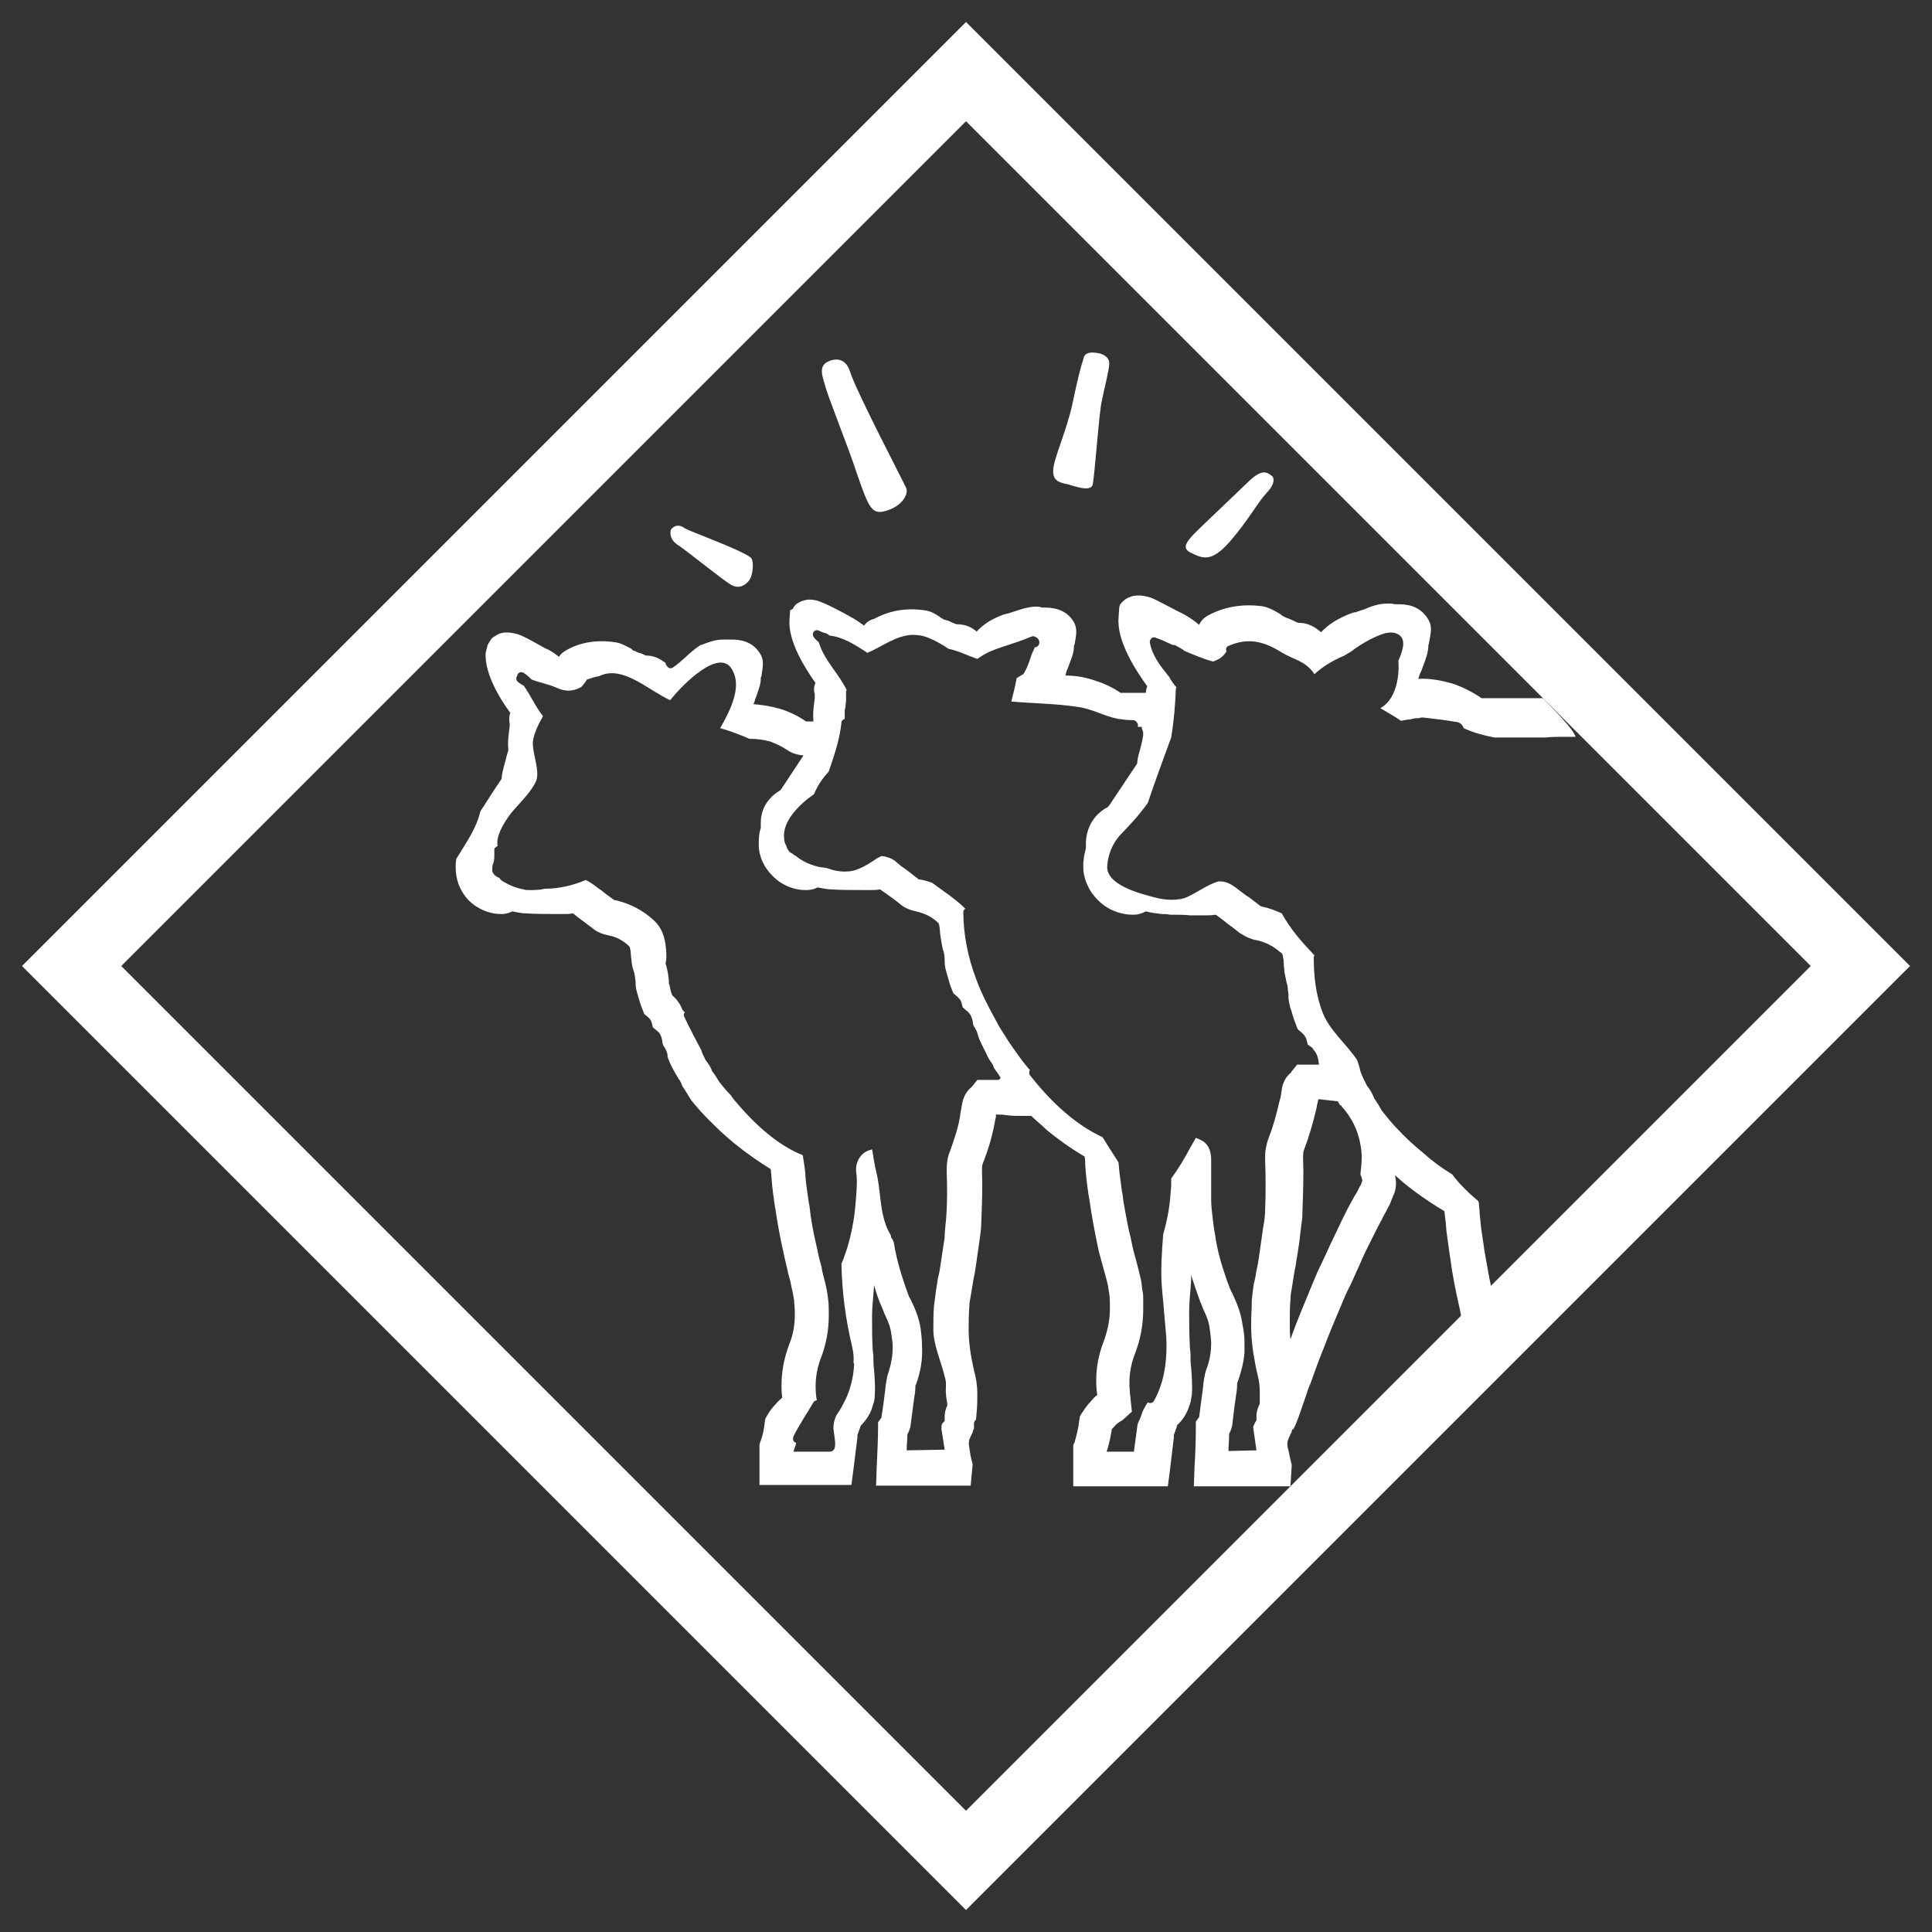 <?xml version="1.0" encoding="utf-8"?>
<!-- Generator: Adobe Illustrator 25.2.3, SVG Export Plug-In . SVG Version: 6.00 Build 0)  -->
<svg version="1.1" id="Laag_1" xmlns="http://www.w3.org/2000/svg" xmlns:xlink="http://www.w3.org/1999/xlink" x="0px" y="0px"
	 viewBox="0 0 29 29" enable-background="new 0 0 29 29" xml:space="preserve">
<rect x="0" y="0" width="29" height="29" fill="#333333" stroke="none"/>
<g>
	<path fill="#FFFFFF" d="M14.5,1.82L27.18,14.5l0,0L14.5,27.18L1.82,14.5L14.5,1.82 M14.5,0.33L0.33,14.5l0,0L14.5,28.67L28.67,14.5
		l0,0L14.5,0.33z"/>
	<path fill="#FFFFFF" d="M16.03,7.27c0.08,0.02,0.33,0.12,0.37,0.01c0.03-0.11,0.1-1.13,0.14-1.27c0.03-0.15,0.1-0.42,0.11-0.54
		c0.01-0.11-0.1-0.16-0.17-0.17c-0.23-0.04-0.21,0.08-0.23,0.13s-0.07,0.24-0.15,0.62c-0.08,0.39-0.29,0.85-0.29,1
		C15.8,7.2,15.87,7.24,16.03,7.27"/>
	<path fill="#FFFFFF" d="M17.88,8.3c0.17,0.08,0.3,0.15,0.58-0.17c0.28-0.32,0.41-0.58,0.56-0.74s0.08-0.24,0.08-0.24
		c-0.07-0.05-0.14-0.13-0.35,0.07c-0.21,0.2-0.43,0.41-0.68,0.65C17.82,8.11,17.71,8.22,17.88,8.3"/>
	<path fill="#FFFFFF" d="M12.87,7.13c0.16,0.46,0.21,0.58,0.38,0.55c0.26-0.05,0.4-0.25,0.35-0.36c-0.05-0.11-0.75-1.45-0.84-1.74
		c-0.06-0.19-0.19-0.2-0.29-0.17c-0.17,0.06-0.15,0.17-0.09,0.36C12.43,5.97,12.72,6.67,12.87,7.13"/>
	<path fill="#FFFFFF" d="M10.19,8.19c0.08,0.05,0.68,0.53,0.77,0.58c0.09,0.06,0.19,0.05,0.27-0.04c0.08-0.08,0.09-0.32,0.04-0.36
		c-0.15-0.12-0.91-0.39-0.99-0.44c-0.04-0.03-0.13-0.08-0.21,0.02C10.07,7.95,10.02,8.09,10.19,8.19"/>
	<path fill="#FFFFFF" d="M17.14,11.14c-0.01,0.04-0.02,0.08-0.03,0.12c-0.03,0.1-0.04,0.16-0.04,0.2c-0.14,0.21-0.28,0.42-0.42,0.63
		c-0.01,0.01-0.02,0.03-0.05,0.04c-0.19,0.11-0.29,0.3-0.3,0.51c0,0.01,0,0.03,0,0.04s0,0.01,0,0.02v0.03
		c-0.01,0.04-0.02,0.09-0.03,0.13c0,0.04-0.01,0.08-0.01,0.11c0,0.05,0,0.1,0.01,0.15c0.01,0.06,0.03,0.12,0.06,0.18
		c0.03,0.07,0.08,0.14,0.14,0.2c0.14,0.15,0.34,0.23,0.53,0.23h0.02c0.08,0,0.14-0.03,0.18-0.05c0.07,0.02,0.15,0.03,0.24,0.04
		c0.04,0,0.08,0,0.12,0.01c0.1,0,0.21,0,0.31,0.01c0.05,0,0.1,0,0.14,0h0.07c0.05,0,0.11,0,0.17-0.01c0.04,0.03,0.08,0.06,0.12,0.09
		c0.07,0.06,0.15,0.11,0.22,0.17c0.02,0.02,0.05,0.03,0.08,0.05c0.02,0.01,0.05,0.03,0.08,0.04s0.07,0.03,0.1,0.03
		c0.06,0.01,0.11,0.03,0.16,0.05c0.03,0.01,0.05,0.03,0.08,0.04c0.05,0.03,0.1,0.07,0.15,0.11c0.01,0.01,0.02,0.04,0.02,0.07
		c0.01,0.03,0.01,0.07,0.01,0.1c0,0.03,0.01,0.07,0.01,0.11c0.01,0.05,0.02,0.1,0.03,0.15c0.01,0.03,0.02,0.07,0.02,0.1
		c0,0.03,0.01,0.06,0.01,0.09c0,0.01,0,0.03,0,0.05s0.01,0.05,0.01,0.07l0.01,0.04c0,0.02,0.01,0.05,0.02,0.07
		c0.02,0.06,0.03,0.11,0.05,0.16l0.03,0.08l0.02,0.05l0.06,0.05c0.01,0.01,0.01,0.01,0.02,0.02c0.02,0.02,0.04,0.05,0.05,0.08
		l0.02,0.08l0.07,0.05c0,0,0.01,0.01,0.01,0.02c0.04,0.04,0.07,0.1,0.08,0.17v0.01l0.01,0.05l0,0c-0.01,0-0.02,0-0.03,0l0,0h-0.3
		l-0.08,0.1c0,0-0.01,0.01-0.01,0.02c-0.03,0.02-0.05,0.05-0.07,0.07c-0.05,0.08-0.07,0.15-0.07,0.19
		c-0.01,0.04-0.01,0.08-0.02,0.12l-0.02,0.07c-0.04,0.18-0.09,0.36-0.16,0.54c-0.02,0.05-0.03,0.1-0.04,0.15s-0.01,0.11-0.01,0.17
		c0.01,0.25,0.01,0.5,0,0.75c0,0.08-0.01,0.16-0.03,0.27c-0.02,0.14-0.04,0.28-0.06,0.42c-0.01,0.07-0.02,0.14-0.04,0.22
		c-0.01,0.07-0.02,0.13-0.04,0.2c-0.01,0.06-0.02,0.15-0.03,0.24c0,0.12-0.01,0.25-0.01,0.38s0.01,0.26,0.03,0.4
		c0.02,0.12,0.04,0.24,0.07,0.36c0.02,0.08,0.03,0.16,0.03,0.25c0,0.06,0,0.11,0,0.17c-0.03,0.06-0.05,0.12-0.05,0.18v0.06v0.01
		c-0.03,0.04-0.04,0.08-0.05,0.1l0.05,0.35l-0.42,0.01c0-0.08,0.01-0.17,0.01-0.26c0.04-0.07,0.05-0.14,0.05-0.16
		c0.01-0.08,0.02-0.17,0.03-0.25l0.02-0.14c0.01-0.06,0.02-0.13,0.02-0.19c0-0.02,0-0.03,0.01-0.04c0.05-0.15,0.09-0.29,0.1-0.44
		c0-0.05,0-0.1,0-0.15c0-0.09-0.01-0.18-0.03-0.27c-0.02-0.15-0.07-0.29-0.14-0.44c-0.01-0.02-0.02-0.04-0.03-0.06
		c0-0.01-0.01-0.02-0.01-0.02c-0.02-0.04-0.03-0.09-0.05-0.13c-0.08-0.23-0.15-0.46-0.18-0.69c-0.02-0.1-0.03-0.19-0.04-0.28
		s-0.02-0.17-0.02-0.25c0-0.07,0-0.14,0-0.21s0-0.15,0-0.22v-0.16c0-0.03,0-0.09-0.02-0.15c-0.02-0.07-0.07-0.13-0.14-0.16
		c-0.02-0.01-0.04-0.02-0.07-0.03c-0.03,0.05-0.05,0.09-0.08,0.14c-0.09,0.17-0.18,0.32-0.29,0.47c0,0.04,0,0.07,0,0.11
		c-0.01,0.13-0.02,0.26-0.04,0.38c-0.02,0.12-0.05,0.24-0.08,0.35c-0.02,0.26-0.04,0.53-0.02,0.79c0.01,0.11,0.02,0.22,0.03,0.33
		c0,0.04,0.01,0.08,0.01,0.12c0.01,0.14,0.03,0.28,0.03,0.42l0,0c0,0.29-0.04,0.57-0.19,0.84c-0.02,0.03-0.06,0.04-0.09,0.02
		c-0.03,0.04-0.05,0.08-0.06,0.1c-0.02,0.03-0.03,0.07-0.04,0.1l-0.02,0.05c-0.02,0.04-0.04,0.08-0.04,0.12l-0.05,0.37h-0.41
		c0.04-0.11,0.06-0.23,0.08-0.34c0.01-0.01,0.02-0.02,0.03-0.03c0.03-0.04,0.06-0.06,0.09-0.08c0.04-0.02,0.06-0.04,0.08-0.06
		l0.1-0.09L16.97,21c0-0.03-0.01-0.07-0.01-0.1c-0.02-0.2,0-0.39,0.08-0.59c0.08-0.21,0.12-0.43,0.12-0.65v-0.05
		c0-0.03,0-0.07,0-0.11v-0.01c0-0.03,0-0.07-0.01-0.11c-0.01-0.05-0.01-0.1-0.02-0.15s-0.02-0.09-0.03-0.13
		c-0.02-0.08-0.04-0.16-0.06-0.23c-0.03-0.1-0.05-0.2-0.07-0.3c-0.03-0.11-0.05-0.22-0.07-0.33s-0.04-0.21-0.05-0.31l-0.01-0.05
		c-0.01-0.08-0.02-0.15-0.03-0.23c-0.01-0.06-0.01-0.12-0.02-0.18c0-0.01,0-0.01,0-0.02c-0.06-0.1-0.13-0.2-0.19-0.3
		c-0.02-0.03-0.03-0.05-0.05-0.08c-0.43-0.2-0.79-0.55-1.09-0.93c-0.01-0.01-0.01-0.02-0.01-0.04c0-0.01,0-0.03,0.01-0.04
		c-0.01-0.01-0.02-0.02-0.03-0.03c-0.1-0.12-0.19-0.25-0.28-0.38c-0.04-0.06-0.08-0.13-0.12-0.19c-0.03-0.04-0.05-0.09-0.08-0.14
		c-0.11-0.2-0.22-0.41-0.3-0.63c-0.12-0.32-0.19-0.66-0.19-1c0-0.02,0.01-0.04,0.03-0.05c-0.15-0.15-0.34-0.27-0.5-0.39
		c-0.06-0.02-0.12-0.04-0.19-0.05h-0.01c0,0-0.01,0-0.01-0.01c-0.07-0.05-0.14-0.11-0.21-0.16c-0.05-0.03-0.09-0.07-0.14-0.11
		c-0.03-0.02-0.06-0.04-0.1-0.05c-0.03-0.01-0.07-0.02-0.1-0.02c-0.02,0.01-0.04,0.02-0.06,0.03c-0.03,0.02-0.06,0.04-0.09,0.06
		c-0.08,0.05-0.15,0.09-0.24,0.12c-0.04,0.01-0.07,0.02-0.11,0.02c-0.11,0.01-0.21-0.01-0.32-0.05c-0.04-0.01-0.09-0.01-0.13-0.02
		c-0.08-0.02-0.16-0.05-0.23-0.09c-0.03-0.02-0.07-0.04-0.1-0.07c-0.01,0-0.05-0.03-0.06-0.04c-0.03-0.01-0.05-0.03-0.07-0.07
		c-0.01-0.01-0.01-0.03-0.02-0.05c-0.02-0.03-0.03-0.07-0.03-0.11c-0.03-0.25,0.23-0.51,0.45-0.66c0.05-0.13,0.13-0.24,0.22-0.34
		c0.02-0.06,0.04-0.12,0.06-0.18c0.06-0.18,0.11-0.36,0.13-0.55c0-0.03,0.02-0.05,0.05-0.06c0-0.01,0-0.03,0-0.04
		c0-0.02,0-0.05,0-0.08c0-0.01,0-0.03,0.01-0.05c0-0.04,0.01-0.07,0.01-0.12l0,0c0-0.03,0-0.05,0-0.07c0-0.02,0-0.04,0-0.06
		l0.01-0.01c-0.12-0.25-0.34-0.45-0.42-0.72c-0.02-0.02-0.05-0.04-0.07-0.07c-0.05-0.06,0.01-0.14,0.08-0.1
		c0.04,0.02,0.07,0.03,0.11,0.04c0.02,0.01,0.03,0.02,0.04,0.03c0.2,0.02,0.39,0.14,0.57,0.26c0.23-0.1,0.43-0.26,0.67-0.27h0.01
		c0.08,0,0.16,0.01,0.25,0.05c0.1,0.04,0.2,0.1,0.29,0.16c0.11,0.02,0.22,0.07,0.32,0.11c0.04,0.01,0.07,0.03,0.11,0.04
		c0.06-0.04,0.12-0.08,0.19-0.11c0.03-0.01,0.07-0.03,0.1-0.04c0.14-0.05,0.28-0.09,0.41-0.14c0.03-0.01,0.07-0.03,0.1-0.04
		c0.01,0,0.02-0.01,0.04-0.01c0.02,0,0.03,0.01,0.05,0.02c0.05,0.03,0.06,0.11,0,0.14c-0.01,0-0.02,0.01-0.03,0.01
		c-0.01,0.03-0.02,0.05-0.03,0.07c-0.02,0.04-0.03,0.08-0.04,0.11c-0.03,0.09-0.06,0.16-0.1,0.22l0,0c-0.04,0.02-0.07,0.04-0.1,0.06
		c-0.02,0.12-0.05,0.23-0.08,0.35c0.33,0.03,0.66,0.03,0.99,0.08c0.23,0.03,0.4,0.14,0.61,0.18c0.07,0.01,0.14,0.02,0.22,0.02
		c0.02,0,0.03,0,0.04,0.01c0.02,0.01,0.03,0.03,0.04,0.05c0,0.01,0,0.02,0,0.04h0.06c0,0.01,0,0.02,0,0.03l0,0
		C17.18,11,17.15,11.08,17.14,11.14 M19.97,16.52c0.04,0,0.08,0.01,0.11,0.01l0,0l0.03,0.05c0,0,0,0.01,0.01,0.01l0,0
		c0.01,0,0.02,0.01,0.02,0.02c0.2,0.22,0.29,0.48,0.3,0.75c0,0.09-0.01,0.18-0.02,0.27c0.01,0.02,0.02,0.04,0.02,0.06
		c0,0.01,0.01,0.01,0.01,0.02l0,0c-0.01,0.04-0.02,0.08-0.04,0.1c-0.02,0.04-0.04,0.09-0.07,0.13c-0.02,0.03-0.03,0.06-0.05,0.09
		l-0.06,0.11c-0.06,0.12-0.12,0.24-0.18,0.37c-0.05,0.1-0.1,0.21-0.15,0.32L19.82,19c-0.06,0.12-0.11,0.25-0.16,0.37
		c-0.09,0.22-0.18,0.43-0.26,0.65c-0.01,0.03-0.02,0.06-0.03,0.08c-0.01-0.08-0.01-0.16-0.01-0.24c0-0.12,0-0.23,0.01-0.35
		c0-0.06,0.01-0.12,0.02-0.17c0.01-0.06,0.02-0.13,0.03-0.19c0.01-0.07,0.03-0.15,0.04-0.23c0-0.02,0.01-0.04,0.01-0.06
		c0.02-0.12,0.04-0.25,0.05-0.37c0.01-0.05,0.01-0.1,0.02-0.15c0.01-0.06,0.01-0.11,0.01-0.16c0.01-0.27,0.02-0.53,0.01-0.8
		c0,0,0,0,0-0.01c0-0.04,0-0.07,0.01-0.1c0.08-0.21,0.14-0.42,0.19-0.63l0.01-0.06c0.01-0.03,0.01-0.05,0.02-0.08h0.02
		C19.86,16.51,19.92,16.51,19.97,16.52 M14.97,16.21h-0.3l-0.08,0.1l-0.01,0.01c-0.11,0.09-0.13,0.21-0.14,0.26
		c-0.01,0.04-0.01,0.07-0.02,0.11l-0.01,0.07c-0.03,0.18-0.09,0.35-0.15,0.52c-0.04,0.09-0.05,0.19-0.05,0.31
		c0.01,0.24,0.01,0.48-0.01,0.72c-0.01,0.09-0.02,0.19-0.02,0.26c-0.02,0.13-0.04,0.27-0.06,0.4c-0.01,0.07-0.02,0.14-0.04,0.21
		c-0.01,0.06-0.02,0.12-0.03,0.19c-0.01,0.07-0.02,0.15-0.03,0.23c-0.01,0.12-0.01,0.24-0.01,0.36c0,0.23,0.12,0.48,0.18,0.74
		c0.02,0.07,0,0.14,0.01,0.23c0,0.05,0.02,0.11,0.02,0.17c-0.03,0.05-0.04,0.11-0.04,0.17v0.06l-0.03,0.03
		c-0.03,0.04-0.01,0.06-0.02,0.08l0.05,0.32l-0.57,0.01c0-0.09,0.01-0.16,0.01-0.24c0.04-0.07,0.05-0.13,0.05-0.15
		c0.01-0.08,0.02-0.15,0.03-0.23L13.72,21c0.01-0.06,0.02-0.12,0.02-0.18c0-0.02,0-0.03,0.01-0.04c0.07-0.19,0.1-0.38,0.09-0.57
		c0-0.09-0.01-0.18-0.02-0.26c-0.02-0.14-0.07-0.28-0.14-0.42c-0.01-0.03-0.03-0.05-0.04-0.08c-0.1-0.27-0.18-0.53-0.22-0.78
		c0-0.02-0.02-0.06-0.03-0.08c-0.02,0-0.01-0.03-0.02-0.05c-0.17-0.28-0.14-0.61-0.21-0.92c-0.03-0.12-0.05-0.25-0.07-0.37
		l-0.02,0.01c-0.14,0.03-0.23,0.17-0.22,0.32c0.02,0.13,0.01,0.26,0,0.39s-0.02,0.25-0.04,0.36c-0.03,0.18-0.07,0.35-0.13,0.51
		c-0.01,0.02-0.01,0.04-0.02,0.06c-0.01,0.02-0.02,0.05-0.03,0.07c0.01,0.43,0.06,0.82,0.16,1.24c0.02,0.09,0.03,0.17,0.02,0.24
		c0.01,0.01,0.01,0.03,0.01,0.04c-0.01,0.18-0.05,0.34-0.12,0.5c-0.04,0.08-0.08,0.16-0.13,0.23c-0.04,0.06-0.06,0.14-0.06,0.22
		c0.01,0.14,0.08,0.35-0.06,0.35h-0.13h-0.41c0.01-0.04,0.03-0.08,0.04-0.13c-0.01-0.01-0.02-0.01-0.03-0.02
		c-0.02-0.02-0.02-0.05-0.01-0.08c0.09-0.18,0.2-0.34,0.3-0.51c0.01-0.02,0.03-0.03,0.05-0.03c0-0.02-0.01-0.05-0.01-0.07
		c-0.02-0.19,0-0.38,0.07-0.56c0.08-0.21,0.12-0.42,0.12-0.63v-0.05c0-0.07,0-0.14-0.01-0.21c-0.01-0.1-0.03-0.19-0.05-0.27
		c-0.02-0.07-0.04-0.15-0.05-0.22c-0.03-0.1-0.05-0.19-0.07-0.29c-0.05-0.21-0.09-0.42-0.11-0.62l-0.01-0.05
		c-0.02-0.14-0.04-0.26-0.05-0.39c0-0.06-0.01-0.12-0.02-0.19l-0.02-0.13c-0.38-0.15-0.72-0.47-0.97-0.76
		c-0.04-0.05-0.08-0.09-0.11-0.14c-0.06-0.06-0.12-0.13-0.18-0.21c-0.03-0.05-0.06-0.1-0.1-0.15c-0.02-0.06-0.06-0.12-0.1-0.17
		c-0.02-0.05-0.05-0.09-0.06-0.14c-0.09-0.17-0.18-0.34-0.26-0.51c-0.01-0.02-0.01-0.05,0.01-0.06c-0.01-0.02-0.03-0.03-0.04-0.05
		c-0.03-0.08-0.08-0.15-0.15-0.21c-0.02-0.05-0.03-0.1-0.04-0.15l-0.01-0.03c0-0.1-0.02-0.2-0.05-0.3c0.02-0.08,0.01-0.13,0.01-0.18
		c-0.01-0.13-0.03-0.32-0.18-0.46c-0.17-0.16-0.37-0.26-0.59-0.31c-0.01,0-0.01,0-0.01,0c-0.07-0.05-0.14-0.1-0.2-0.15
		c-0.05-0.03-0.09-0.07-0.14-0.1c-0.03-0.02-0.06-0.04-0.09-0.05c-0.19,0.08-0.4,0.13-0.61,0.13c-0.08,0.02-0.16,0.02-0.24,0.02
		c-0.03,0-0.06,0-0.08-0.01c-0.11-0.02-0.22-0.06-0.34-0.14C7.51,13.2,7.5,13.19,7.5,13.18c-0.02-0.01-0.05-0.02-0.07-0.04
		c-0.02-0.02-0.05-0.05-0.04-0.1c0-0.02,0-0.06,0.01-0.07c0.02-0.05,0.02-0.1,0.02-0.14c0-0.02,0-0.04,0-0.06v-0.02
		c0-0.01,0-0.02,0.02-0.03c0.01-0.01,0.02-0.02,0.03-0.02c-0.03-0.14,0.08-0.33,0.19-0.48c0.12-0.15,0.29-0.3,0.38-0.48
		C8.12,11.58,7.98,11.3,8,11.12c0.02-0.13,0.09-0.26,0.15-0.37c-0.11-0.14-0.19-0.32-0.29-0.46c-0.03-0.01-0.05-0.03-0.08-0.05
		c-0.03-0.02-0.04-0.06-0.02-0.09l0.01-0.03c0.02-0.03,0.06-0.04,0.09-0.02c0.05,0.03,0.09,0.07,0.12,0.1
		c0.13,0.05,0.26,0.07,0.39,0.13c0.14,0.06,0.24,0.04,0.34-0.01c0.02-0.01,0.04-0.03,0.05-0.05c0.02-0.02,0.04-0.05,0.05-0.07
		c0.06-0.02,0.12-0.04,0.18-0.05c0.02-0.01,0.05-0.02,0.08-0.03c0.33-0.09,0.68,0.25,0.99,0.39c0.18-0.23,0.76-0.82,0.94-0.44
		c0.13,0.25-0.03,0.58-0.19,0.86c0.15,0.04,0.3,0.1,0.44,0.16c0,0,0,0,0.01,0l0,0c0.09,0,0.19,0.01,0.3,0.04
		c0.08,0.03,0.17,0.07,0.26,0.13c0.07,0.05,0.15,0.07,0.24,0.08c-0.11,0.17-0.22,0.33-0.33,0.5c-0.01,0.01-0.01,0.02-0.03,0.03
		c-0.18,0.11-0.28,0.28-0.28,0.48c0,0.01,0,0.03,0,0.04v0.02v0.02c-0.03,0.08-0.03,0.16-0.03,0.21c-0.01,0.18,0.06,0.36,0.2,0.5
		c0.13,0.14,0.32,0.22,0.5,0.22h0.02c0.07,0,0.13-0.02,0.16-0.04c0.06,0.01,0.14,0.03,0.21,0.03c0.13,0.01,0.36,0.01,0.51,0.01h0.07
		c0.05,0,0.1,0,0.15-0.01c0.03,0.02,0.07,0.05,0.1,0.07c0.07,0.05,0.14,0.1,0.2,0.15c0.07,0.06,0.15,0.09,0.24,0.11
		c0.13,0.03,0.24,0.08,0.34,0.18c0.01,0.02,0.02,0.1,0.02,0.14c0.01,0.07,0.02,0.15,0.04,0.24c0.02,0.05,0.03,0.11,0.03,0.17
		c0,0.03,0,0.07,0.01,0.12l0.01,0.04c0.02,0.07,0.04,0.14,0.06,0.21l0.05,0.13l0.06,0.05c0.02,0.02,0.05,0.05,0.06,0.08l0.02,0.08
		l0.07,0.06c0.04,0.03,0.07,0.09,0.08,0.15l0.01,0.06l0.03,0.05c0.02,0.03,0.03,0.06,0.04,0.1l0.01,0.03l0.01,0.03
		c0.04,0.09,0.09,0.18,0.13,0.27l0.03,0.05c0.02,0.03,0.04,0.05,0.05,0.08l0.01,0.03l0.02,0.03c0.03,0.04,0.06,0.08,0.08,0.12
		C15,16.21,14.99,16.21,14.97,16.21 M23.16,10.48h-0.08c-0.28,0-0.56,0-0.84,0c-0.15-0.1-0.29-0.17-0.44-0.22
		c-0.18-0.05-0.34-0.08-0.51-0.07c0.01-0.04,0.02-0.07,0.04-0.11c0.01-0.02,0.02-0.05,0.03-0.08c0.04-0.1,0.08-0.21,0.08-0.31
		c0-0.01,0.01-0.03,0.01-0.04c0.03-0.16,0.05-0.25-0.01-0.35c-0.13-0.22-0.34-0.23-0.46-0.23c-0.03,0-0.06,0-0.09-0.01
		c-0.02,0-0.04,0-0.07,0c-0.12,0-0.24,0.04-0.35,0.09c-0.04,0.01-0.09,0.03-0.12,0.04c-0.03,0-0.05,0.01-0.08,0.02
		c-0.18,0.07-0.33,0.16-0.44,0.28c-0.07-0.06-0.18-0.14-0.32-0.14H19.5c-0.02,0-0.06-0.02-0.1-0.04c-0.04-0.02-0.08-0.03-0.12-0.05
		c-0.02-0.01-0.04-0.02-0.06-0.04c-0.08-0.05-0.17-0.1-0.27-0.12c-0.31-0.04-0.58,0.01-0.82,0.14C18.06,9.28,18.02,9.33,18,9.38
		c-0.08-0.07-0.17-0.13-0.27-0.18c-0.02-0.01-0.04-0.02-0.08-0.04c-0.21-0.11-0.32-0.17-0.38-0.19C17.11,8.92,17,8.93,16.9,8.99
		c-0.03,0.02-0.06,0.05-0.09,0.09L16.8,9.12l-0.01,0.15c-0.03,0.36,0.27,0.81,0.43,1.03c-0.01,0.03-0.02,0.06-0.02,0.1
		c-0.13,0-0.25,0-0.38,0c-0.13-0.09-0.27-0.15-0.4-0.19c-0.15-0.05-0.29-0.07-0.43-0.07C16,10.12,16,10.1,16.01,10.07
		c0.01-0.02,0.02-0.04,0.03-0.07c0.03-0.09,0.08-0.19,0.08-0.29c0-0.01,0-0.02,0.01-0.04c0.03-0.15,0.04-0.24-0.01-0.33
		C16,9.13,15.78,9.12,15.68,9.12c-0.02,0-0.05,0-0.07-0.01c-0.12-0.02-0.27,0.03-0.39,0.07c-0.04,0.01-0.08,0.03-0.1,0.03
		c-0.03,0.01-0.05,0.01-0.07,0.02c-0.16,0.06-0.29,0.14-0.39,0.25c-0.07-0.06-0.16-0.11-0.3-0.11c-0.01,0-0.05-0.02-0.08-0.03
		c-0.03-0.02-0.07-0.03-0.11-0.04c-0.02-0.01-0.03-0.02-0.05-0.03c-0.07-0.05-0.15-0.1-0.25-0.11c-0.28-0.04-0.53,0.01-0.75,0.13
		c-0.08,0.02-0.12,0.06-0.15,0.1c-0.07-0.05-0.14-0.1-0.22-0.14c-0.01-0.01-0.04-0.02-0.07-0.04c-0.19-0.1-0.29-0.15-0.35-0.17
		C12.29,9.02,12.22,9,12.16,9c-0.07,0-0.13,0.02-0.18,0.05c-0.02,0.01-0.06,0.04-0.08,0.09l-0.04,0.02l-0.01,0.15
		c-0.02,0.32,0.24,0.73,0.39,0.94c-0.02,0.05-0.03,0.1-0.01,0.17c0,0.01,0,0.03,0,0.05c0,0.03-0.01,0.07-0.01,0.09
		c-0.01,0.08-0.02,0.16-0.01,0.27H12.1c-0.13-0.09-0.26-0.15-0.39-0.19c-0.14-0.04-0.27-0.06-0.4-0.07
		c0.01-0.02,0.01-0.03,0.02-0.05c0-0.02,0.01-0.04,0.02-0.06c0.03-0.09,0.07-0.18,0.07-0.28c0-0.01,0-0.02,0.01-0.03
		c0.02-0.15,0.04-0.23-0.01-0.32C11.3,9.61,11.08,9.6,10.98,9.6c-0.02,0-0.05,0-0.07,0c-0.02,0-0.04,0-0.06,0
		c-0.11,0-0.22,0.04-0.32,0.08c0,0,0,0-0.01,0c-0.15,0.09-0.27,0.24-0.42,0.34c-0.03,0.02-0.06,0.01-0.08-0.01
		C10,9.98,9.99,9.97,9.99,9.95l0,0C9.92,9.9,9.83,9.84,9.7,9.84c-0.01,0-0.05-0.02-0.07-0.03C9.59,9.8,9.56,9.79,9.53,9.77
		c-0.02,0-0.04-0.01-0.05-0.03C9.4,9.7,9.32,9.65,9.23,9.64c-0.27-0.04-0.52,0-0.73,0.12c-0.05,0.03-0.09,0.06-0.11,0.1
		c-0.06-0.05-0.13-0.1-0.21-0.13C8.17,9.72,8.14,9.71,8.11,9.69c-0.18-0.1-0.27-0.15-0.34-0.17C7.63,9.48,7.52,9.48,7.43,9.55
		C7.4,9.56,7.37,9.59,7.35,9.63L7.32,9.68L7.29,9.8c-0.02,0.31,0.22,0.7,0.37,0.9c-0.02,0.05-0.02,0.1-0.01,0.16
		c0,0.01,0,0.02,0,0.04c0,0.03-0.01,0.06-0.01,0.09c-0.01,0.07-0.02,0.16-0.01,0.27c-0.01,0.04-0.03,0.1-0.04,0.15
		c-0.04,0.14-0.06,0.22-0.06,0.28c-0.11,0.16-0.21,0.32-0.32,0.49c-0.06,0.26-0.22,0.48-0.36,0.71c-0.01,0.05-0.01,0.1-0.01,0.13
		c0,0.18,0.06,0.35,0.19,0.49c0.13,0.13,0.31,0.21,0.49,0.21h0.01c0.07,0,0.12-0.02,0.16-0.04c0.06,0.01,0.13,0.03,0.2,0.03
		c0.13,0.01,0.37,0.01,0.52,0.01h0.05c0.04,0,0.09,0,0.14-0.01c0.03,0.02,0.06,0.05,0.09,0.07c0.07,0.05,0.13,0.1,0.2,0.15
		c0.07,0.06,0.15,0.09,0.24,0.11c0.12,0.02,0.23,0.08,0.32,0.17c0.01,0.02,0.02,0.09,0.02,0.13c0.01,0.07,0.01,0.15,0.04,0.23
		c0.02,0.05,0.02,0.1,0.03,0.16c0,0.03,0,0.07,0.01,0.12l0.01,0.04c0.02,0.07,0.04,0.14,0.06,0.2l0.05,0.13l0.06,0.05
		c0.02,0.02,0.04,0.04,0.05,0.07l0.02,0.08l0.07,0.06c0.04,0.03,0.06,0.08,0.07,0.14l0.01,0.06l0.03,0.05
		c0.02,0.03,0.03,0.06,0.04,0.1v0.03l0.01,0.03c0.03,0.08,0.07,0.16,0.13,0.26l0.03,0.05c0.02,0.02,0.03,0.05,0.04,0.07l0.01,0.03
		l0.02,0.03c0.04,0.06,0.07,0.11,0.1,0.16l0.02,0.03c0.08,0.1,0.17,0.2,0.25,0.28c0.11,0.11,0.23,0.23,0.39,0.36
		c0.16,0.13,0.34,0.26,0.55,0.39c0,0.04,0.01,0.08,0.01,0.12c0.01,0.15,0.03,0.29,0.05,0.43l0.01,0.05
		c0.03,0.21,0.07,0.43,0.12,0.65c0.02,0.1,0.05,0.21,0.07,0.31c0.02,0.07,0.04,0.14,0.05,0.21c0.02,0.07,0.03,0.14,0.04,0.2
		c0,0.05,0.01,0.1,0.01,0.16v0.06c0,0.14-0.02,0.28-0.08,0.43c-0.1,0.26-0.14,0.53-0.11,0.81c-0.03,0.03-0.07,0.06-0.09,0.09
		c-0.05,0.05-0.09,0.1-0.13,0.17l-0.03,0.05l-0.01,0.05c-0.01,0.11-0.03,0.21-0.07,0.31l-0.01,0.04v0.6h1.38l0.03-0.23
		c0.02-0.16,0.04-0.32,0.06-0.48v-0.04l0.04-0.11c0-0.01,0.01-0.02,0.01-0.03c0.08-0.08,0.15-0.18,0.18-0.3
		c0.02-0.05,0.03-0.1,0.03-0.14c0.01-0.14,0-0.27-0.01-0.4c-0.01-0.06-0.01-0.13-0.01-0.19c0-0.04-0.01-0.08-0.01-0.12
		c-0.01-0.14-0.01-0.29-0.01-0.49c0-0.11,0.01-0.22,0.02-0.33l0.01-0.13c0-0.01,0-0.01,0-0.01c0.03,0.11,0.07,0.23,0.12,0.34
		c0.02,0.04,0.03,0.08,0.05,0.12c0.05,0.1,0.08,0.19,0.09,0.28c0.01,0.06,0.02,0.13,0.02,0.19c0,0.12-0.02,0.24-0.06,0.37
		c-0.02,0.05-0.03,0.11-0.04,0.17c-0.01,0.05-0.01,0.11-0.02,0.16l-0.02,0.16c-0.01,0.07-0.02,0.13-0.03,0.2l0,0l-0.05,0.07v0.09
		c0,0.17-0.01,0.34-0.02,0.58l-0.01,0.28h1.42l0.03-0.32l-0.01-0.04c-0.02-0.07-0.03-0.14-0.04-0.21c-0.01-0.05-0.01-0.08,0-0.12
		l0.03-0.07c0.01-0.02,0.02-0.03,0.02-0.05l0.02-0.05v-0.08l0.01-0.03l0.02-0.02l0.01-0.11c0.01-0.1,0.01-0.19,0.01-0.28
		c0-0.13-0.02-0.24-0.05-0.35c-0.05-0.22-0.08-0.42-0.08-0.61c0-0.11,0-0.22,0.01-0.34c0-0.06,0.01-0.11,0.02-0.16
		c0.01-0.06,0.02-0.12,0.03-0.18c0.01-0.08,0.03-0.15,0.04-0.22c0.02-0.14,0.04-0.28,0.06-0.42c0.01-0.08,0.03-0.19,0.03-0.3
		c0.01-0.26,0.02-0.51,0.01-0.77c0-0.04,0-0.07,0.01-0.1c0.08-0.2,0.14-0.4,0.18-0.61l0.01-0.06c0.01-0.02,0.01-0.04,0.01-0.07h0.01
		c0.05,0,0.1,0,0.15,0.01c0.08,0.01,0.15,0.01,0.21,0.01h0.08c0.03,0,0.05,0,0.08,0c0.07,0.07,0.15,0.13,0.23,0.21
		c0.17,0.14,0.35,0.27,0.57,0.4c0.01,0.04,0.01,0.09,0.01,0.13c0.01,0.16,0.03,0.31,0.05,0.45l0.01,0.05
		c0.03,0.22,0.07,0.44,0.12,0.68c0.02,0.11,0.05,0.21,0.08,0.32c0.02,0.07,0.04,0.15,0.06,0.22c0.02,0.07,0.03,0.14,0.04,0.21
		c0.01,0.05,0.01,0.11,0.01,0.17v0.06c0,0.15-0.03,0.3-0.08,0.45c-0.11,0.27-0.15,0.55-0.11,0.84c-0.04,0.03-0.07,0.06-0.1,0.1
		c-0.05,0.05-0.09,0.11-0.13,0.17l-0.03,0.05l-0.01,0.06c-0.01,0.11-0.04,0.22-0.07,0.33l-0.02,0.04v0.62h1.42l0.03-0.23
		c0.02-0.17,0.04-0.34,0.06-0.5v-0.04l0.04-0.11c0-0.01,0.01-0.03,0.01-0.04c0.09-0.08,0.15-0.18,0.19-0.31
		c0.02-0.05,0.02-0.1,0.03-0.14c0.01-0.14,0-0.28-0.01-0.41c-0.01-0.07-0.01-0.13-0.01-0.2c0-0.04-0.01-0.08-0.01-0.13
		c-0.01-0.18-0.01-0.36-0.01-0.51c0-0.11,0.01-0.23,0.02-0.34l0.01-0.14c0-0.01,0-0.02,0-0.03s0-0.02,0-0.04
		c0.04,0.13,0.09,0.27,0.14,0.41c0.02,0.04,0.03,0.08,0.05,0.12c0.05,0.1,0.08,0.19,0.09,0.29c0.01,0.07,0.02,0.14,0.02,0.2
		c0,0.13-0.02,0.26-0.07,0.39c-0.02,0.05-0.03,0.11-0.04,0.17s-0.01,0.11-0.02,0.17l-0.02,0.15c-0.01,0.08-0.02,0.15-0.03,0.23l0,0
		l-0.05,0.07v0.09c0,0.22-0.01,0.44-0.02,0.6l-0.01,0.28h1.45l0.02-0.32l-0.01-0.04c-0.02-0.07-0.03-0.15-0.05-0.22
		c-0.01-0.05-0.01-0.09,0.01-0.13l0.03-0.07c0.01-0.02,0.02-0.03,0.02-0.05l0.01-0.03c0.01,0.05,0.09-0.17,0.11-0.23
		c0.03-0.09,0.06-0.17,0.09-0.26c0.02-0.06,0.04-0.13,0.07-0.19c0.06-0.17,0.12-0.34,0.19-0.51c0.08-0.21,0.17-0.43,0.26-0.64
		c0.05-0.12,0.1-0.24,0.16-0.35l0.08-0.18c0.05-0.1,0.09-0.21,0.14-0.31c0.06-0.12,0.12-0.24,0.18-0.36l0.06-0.11
		c0.01-0.03,0.03-0.06,0.04-0.08c0.03-0.05,0.05-0.1,0.08-0.15c0.03-0.07,0.05-0.13,0.07-0.17c0.03-0.09,0.03-0.18,0.01-0.27
		c0.03,0.03,0.07,0.06,0.1,0.09c0.18,0.15,0.39,0.3,0.64,0.45c0.01,0.05,0.01,0.1,0.02,0.16c0.01,0.17,0.04,0.33,0.06,0.49
		l0.01,0.06c0.03,0.24,0.08,0.49,0.14,0.75c0.01,0.04,0.02,0.11,0.03,0.16l0.45-0.45c-0.04-0.18-0.07-0.36-0.1-0.53l-0.01-0.06
		c-0.02-0.16-0.05-0.3-0.06-0.45c-0.01-0.07-0.01-0.14-0.02-0.22c0-0.02,0-0.04-0.01-0.06c-0.14-0.12-0.28-0.25-0.39-0.4
		c-0.16-0.1-0.3-0.2-0.42-0.31c-0.16-0.13-0.29-0.25-0.4-0.37c-0.08-0.08-0.16-0.18-0.24-0.28c-0.03-0.06-0.07-0.12-0.11-0.18
		c-0.03-0.07-0.06-0.13-0.11-0.19c-0.04-0.08-0.08-0.16-0.1-0.22c-0.01-0.06-0.03-0.11-0.05-0.17c-0.16-0.24-0.42-0.45-0.52-0.72
		c-0.1-0.26-0.13-0.54-0.13-0.82c0-0.01,0.01-0.03,0.01-0.03c-0.18-0.19-0.36-0.39-0.49-0.63c-0.09-0.04-0.19-0.08-0.29-0.1
		c-0.02,0-0.02-0.01-0.03-0.01c-0.08-0.06-0.15-0.12-0.23-0.17c-0.05-0.04-0.11-0.08-0.16-0.12c-0.07-0.05-0.14-0.08-0.22-0.08
		c-0.01,0-0.03,0-0.05,0.01c-0.15,0.05-0.28,0.15-0.43,0.22c-0.14,0.07-0.36,0.05-0.5,0.01c-0.19-0.05-0.73-0.18-0.71-0.47
		c0.01-0.16,0.07-0.32,0.18-0.45c0.16-0.17,0.29-0.3,0.43-0.5c0.11-0.33,0.23-0.65,0.35-0.98c0.04-0.24,0.06-0.48,0.07-0.72
		c0-0.01,0-0.02,0.01-0.03c-0.04-0.05-0.08-0.1-0.11-0.16C17.42,10,17.3,9.85,17.26,9.65c-0.01-0.04,0.03-0.1,0.08-0.08
		c0.09,0.03,0.17,0.07,0.26,0.11c0.01,0,0.03,0,0.05,0.01c0.04,0.02,0.09,0.05,0.13,0.08c0.14,0.06,0.28,0.12,0.43,0.16
		c0.05-0.02,0.11-0.04,0.17-0.11c0.01-0.01,0.02-0.03,0.03-0.04C18.4,9.75,18.4,9.72,18.43,9.7c0.31-0.14,0.55-0.07,0.82,0.1
		c0.17,0.1,0.33,0.12,0.46,0.29c0.01,0.01,0.01,0.02,0.02,0.03c0.14-0.13,0.29-0.21,0.45-0.28c0.03-0.02,0.07-0.04,0.1-0.06
		c0.09-0.07,0.19-0.13,0.28-0.18c0.13-0.06,0.31-0.16,0.44-0.07c0.12,0.08,0.04,0.27-0.01,0.39c0.02,0.27-0.05,0.59-0.27,0.71
		c0.1,0.06,0.21,0.12,0.31,0.19c0.05-0.01,0.09-0.02,0.13-0.02c0.04-0.01,0.08-0.02,0.1-0.02c0.01,0,0.02,0,0.04,0
		c0.02-0.01,0.04-0.01,0.06-0.01c0.17,0.02,0.35,0.04,0.52,0.07c0.04,0.01,0.08,0.05,0.09,0.09c0.15,0.07,0.31,0.11,0.46,0.14
		c0.21,0,0.41,0,0.62,0h0.12h0.04c0.08-0.01,0.17-0.01,0.25-0.01h0.11c0.02,0,0.06,0,0.08,0C23.61,10.93,23.3,10.63,23.16,10.48"/>
</g>
</svg>
